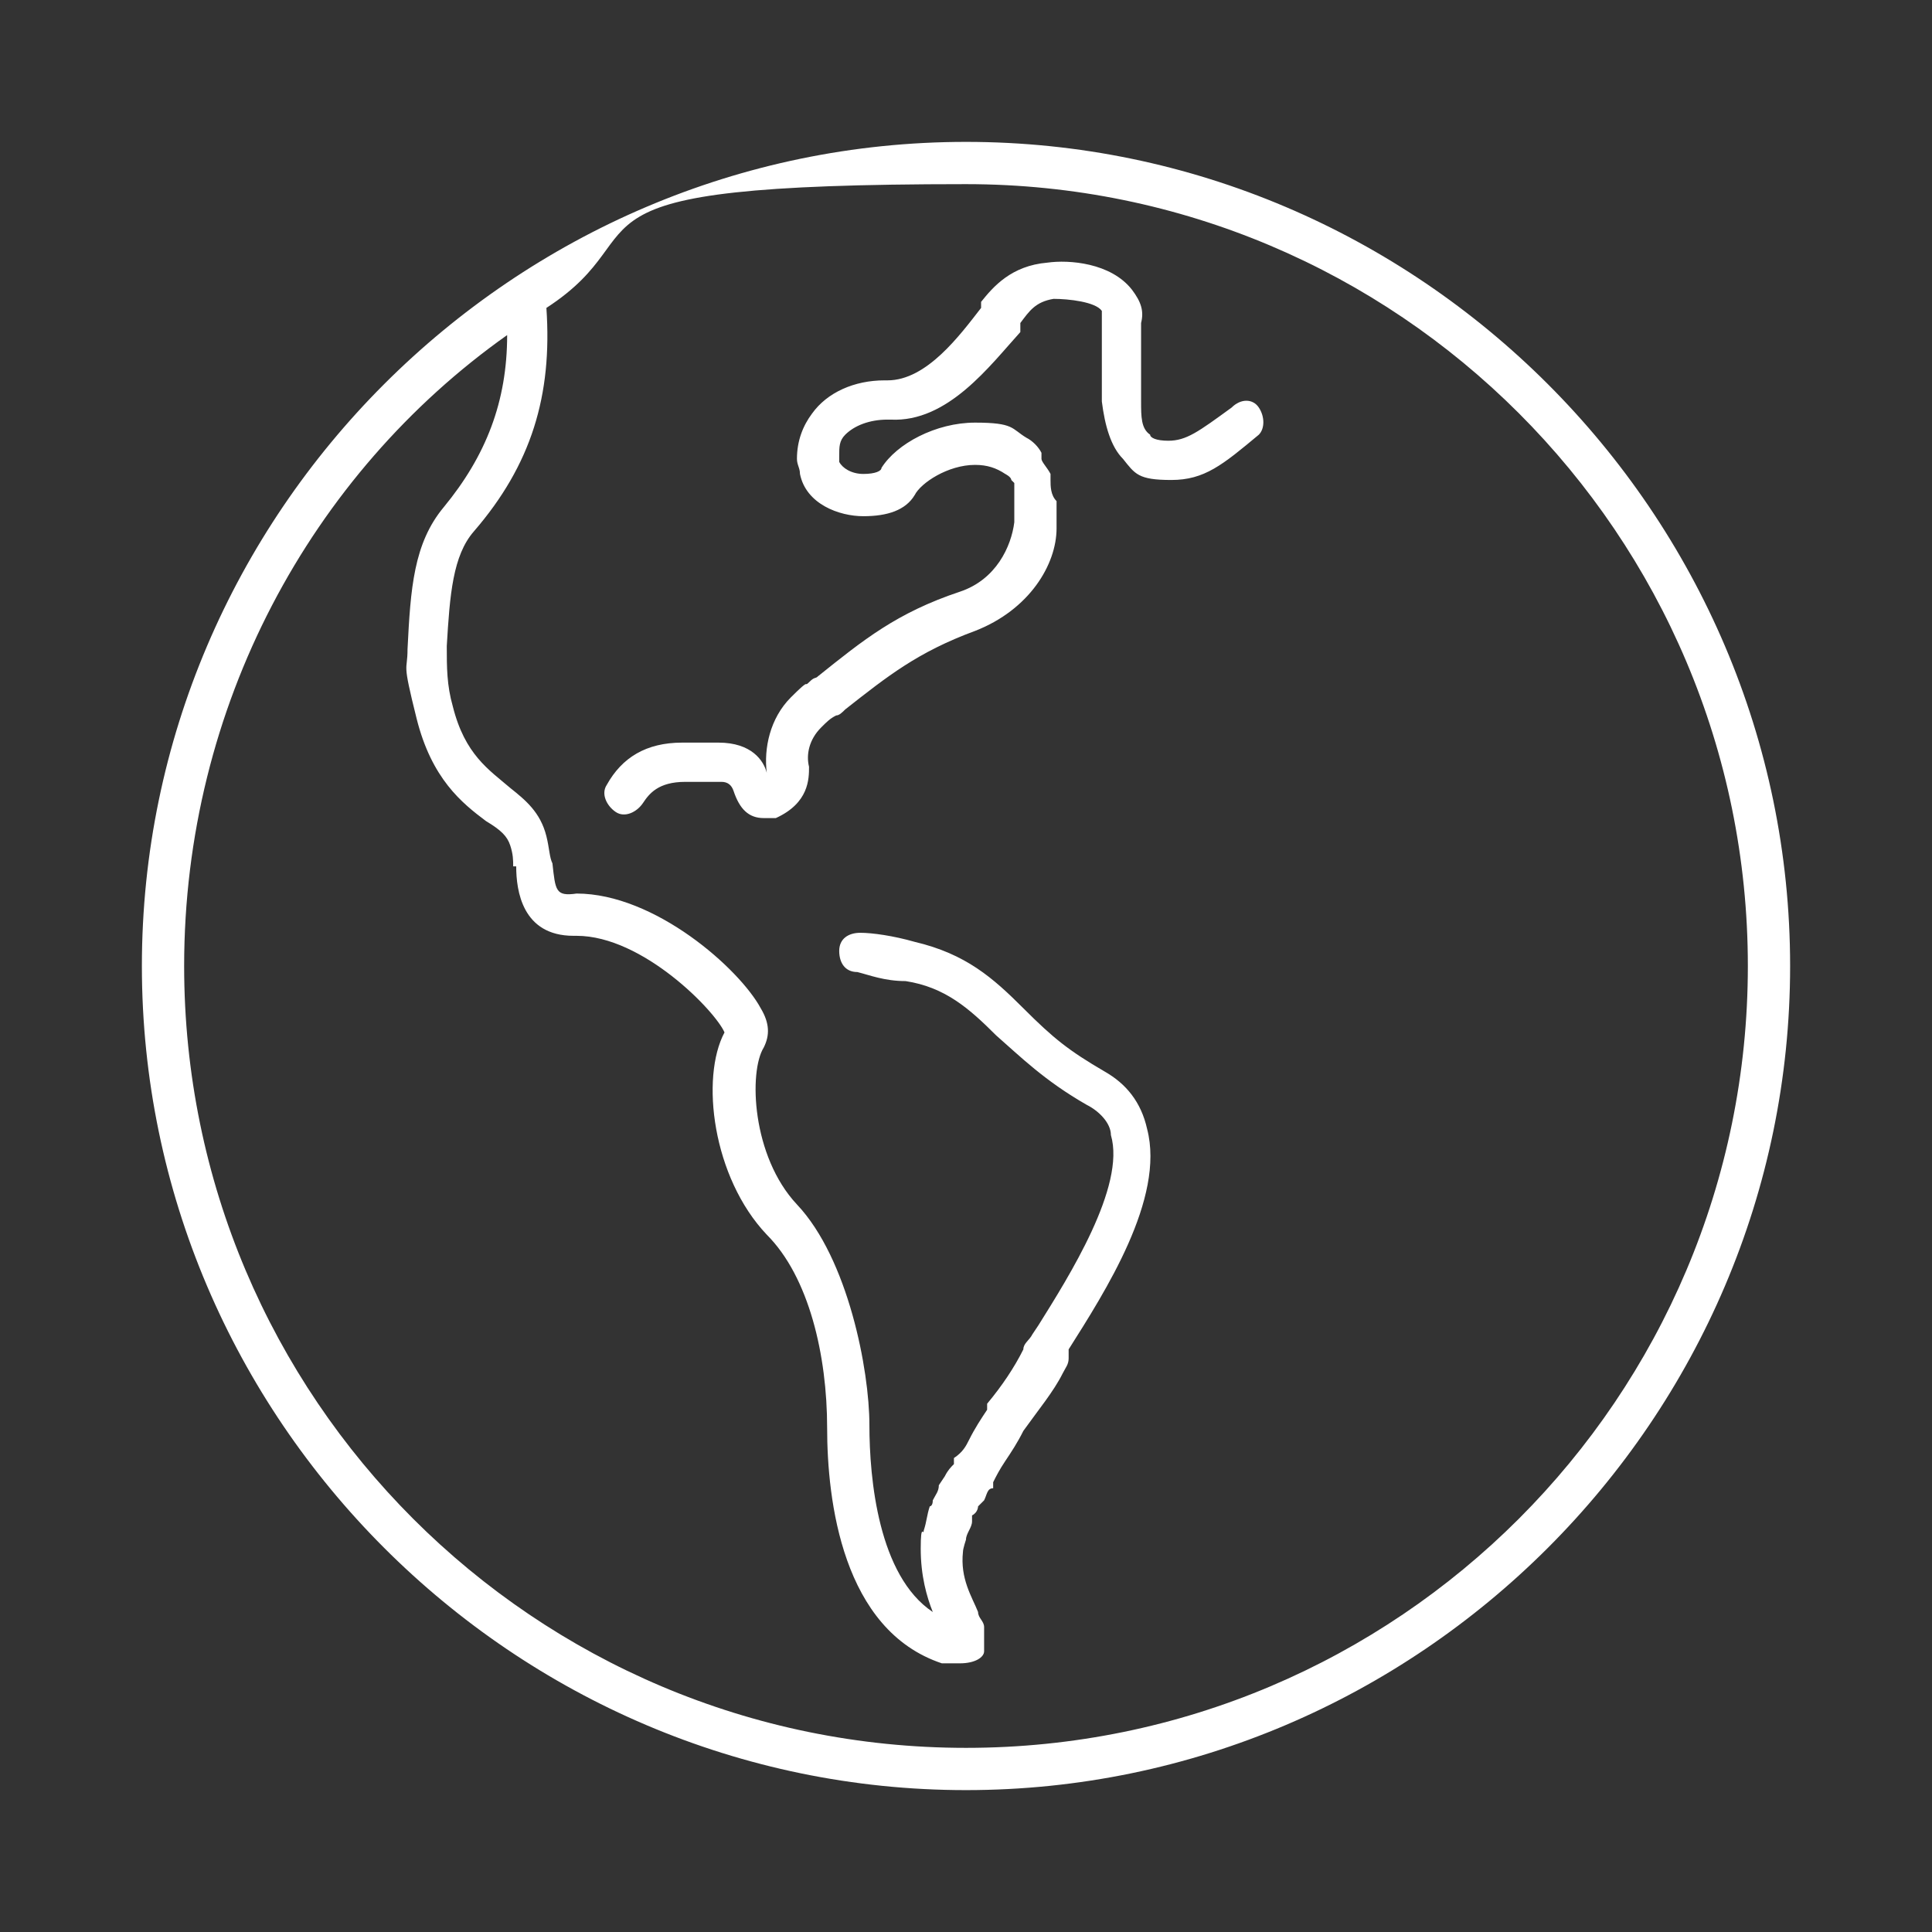 <?xml version="1.0" encoding="UTF-8"?>
<svg id="Layer_1" xmlns="http://www.w3.org/2000/svg" version="1.1" viewBox="0 0 64 64">
  <rect x="0" y="0" width="64" height="64" fill="#333333" stroke="none"/>
  <!-- Generator: Adobe Illustrator 29.1.0, SVG Export Plug-In . SVG Version: 2.1.0 Build 142)  -->
  <defs>
    <style>
      .st0 {
        fill: none;
      }

      .st1 {
        fill: #fff;
      }
    </style>
  </defs>
  <rect class="st0" width="64" height="64"/>
  <path class="st1" d="M33.5,15.9c0-.1-.2-.2-.2-.2h0c-.3-.2-.6-.3-1-.3-.9,0-1.8.6-2,1-.3.5-.9.7-1.7.7s-1.9-.4-2.1-1.4c0-.2-.1-.3-.1-.5,0-.6.2-1.1.5-1.5.5-.7,1.4-1.1,2.4-1.1h.1c1.3,0,2.4-1.5,3.1-2.4v-.2c.4-.5,1-1.2,2.2-1.3.7-.1,2.1,0,2.8.9.3.4.4.7.3,1.1,0,.3,0,2.1,0,2.6s0,.9.3,1.1c0,.1.2.2.6.2.6,0,1-.3,2.1-1.1h0c.3-.3.7-.3.9,0s.2.7,0,.9h0c-1.2,1-1.8,1.5-2.9,1.5s-1.2-.2-1.6-.7c-.4-.4-.6-1.1-.7-1.9,0-.6,0-2.4,0-2.9,0,0,0-.1,0-.1-.2-.3-1.1-.4-1.6-.4-.6.1-.8.4-1.1.8v.3c-1,1.1-2.4,3-4.3,2.9h-.1c-.6,0-1.1.2-1.4.5-.2.2-.2.4-.2.7v.2c.1.2.4.4.8.4s.6-.1.6-.2c.5-.8,1.8-1.5,3.1-1.5s1.2.2,1.7.5h0c.2.1.4.3.5.5,0,0,0,.1,0,.2,0,.1.2.3.3.5,0,.1,0,.1,0,.2,0,.2,0,.5.2.7v.9c0,1.2-.9,2.7-2.7,3.4-1.9.7-2.9,1.5-4.3,2.6-.1.1-.2.2-.3.2-.2.1-.3.2-.5.4-.4.4-.5.9-.4,1.3,0,.4,0,1.2-1.1,1.7,0,0-.2,0-.4,0-.5,0-.8-.3-1-.9q-.1-.3-.4-.3h-1.2c-.9,0-1.2.4-1.4.7-.2.3-.6.5-.9.3s-.5-.6-.3-.9c.5-.9,1.3-1.4,2.5-1.4h1.2c1.1,0,1.5.6,1.6,1h0c-.1-.8.1-1.8.8-2.5s.4-.3.6-.5.2-.1.3-.2c1.5-1.2,2.6-2.1,4.7-2.8,1.2-.4,1.7-1.5,1.8-2.3v-.5h0c0-.1,0-.3,0-.4h0c0-.2,0-.3,0-.4h0ZM59.3,32c0,15-12.3,27.3-27.3,27.3S4.7,47,4.7,32,17,4.7,32,4.7s27.3,12.3,27.3,27.3ZM17,28.7c0-.2,0-.4-.1-.7-.1-.3-.3-.5-.8-.8-.8-.6-1.8-1.4-2.3-3.4s-.3-1.5-.3-2.3h0c.1-2,.2-3.5,1.2-4.7,1.4-1.7,2.1-3.5,2.1-5.7-6.5,4.6-10.7,12.3-10.7,20.9,0,14.3,11.6,25.9,25.9,25.9s25.9-11.6,25.9-25.9S46.3,6.1,32,6.1s-9.9,1.5-13.9,4.1c.2,2.9-.5,5.2-2.4,7.4-.7.8-.8,2.1-.9,3.8h0c0,.7,0,1.3.2,2,.4,1.6,1.2,2.1,1.9,2.7.5.4,1,.8,1.2,1.6.1.4.1.7.2.9h0c.1.9.1,1.1.8,1h0c2.6,0,5.4,2.5,6.1,3.8.3.5.3.9.1,1.3-.5.8-.4,3.6,1.1,5.2,1.7,1.8,2.4,5.5,2.4,7.3s.3,5,2.1,6.2c-.2-.5-.4-1.2-.4-2.1s.1-.4.1-.6h0c.1-.3.1-.5.2-.8,0,0,.1,0,.1-.2.1-.2.2-.3.2-.5l.2-.3c.1-.2.2-.3.3-.4v-.2c.3-.2.4-.4.5-.6h0c.2-.4.4-.7.6-1h0v-.2c.5-.6.9-1.2,1.2-1.8,0-.2.2-.3.3-.5l.2-.3c1-1.6,2.9-4.6,2.4-6.3,0-.4-.4-.8-.8-1-1.4-.8-2.2-1.6-3-2.3-.9-.9-1.7-1.6-3-1.8-.7,0-1.2-.2-1.6-.3-.4,0-.6-.3-.6-.7s.3-.6.7-.6,1.1.1,1.8.3c1.7.4,2.6,1.2,3.6,2.2s1.5,1.4,2.7,2.1c.7.4,1.2,1,1.4,1.9.6,2.3-1.4,5.4-2.6,7.3v.3c0,.2-.1.3-.2.5-.3.6-.8,1.2-1.3,1.9,0,0,0,0,0,0h0c-.2.4-.4.7-.6,1h0c-.2.3-.3.5-.4.7v.2c-.2,0-.2.2-.3.4l-.2.2c0,0,0,.2-.2.3h0v.2c0,.2-.2.4-.2.6h0c0,0-.1.3-.1.4-.1.9.3,1.5.5,2,0,.2.2.3.2.5,0,.4,0,.6,0,.8s-.3.4-.8.4-.4,0-.6,0c-3.3-1.1-3.8-5.4-3.8-7.8s-.6-5-2-6.4c-1.8-1.9-2.2-5.2-1.4-6.7-.3-.7-2.7-3.2-4.9-3.2h-.1c-1.7,0-1.9-1.5-1.9-2.3h0Z"/>
</svg>